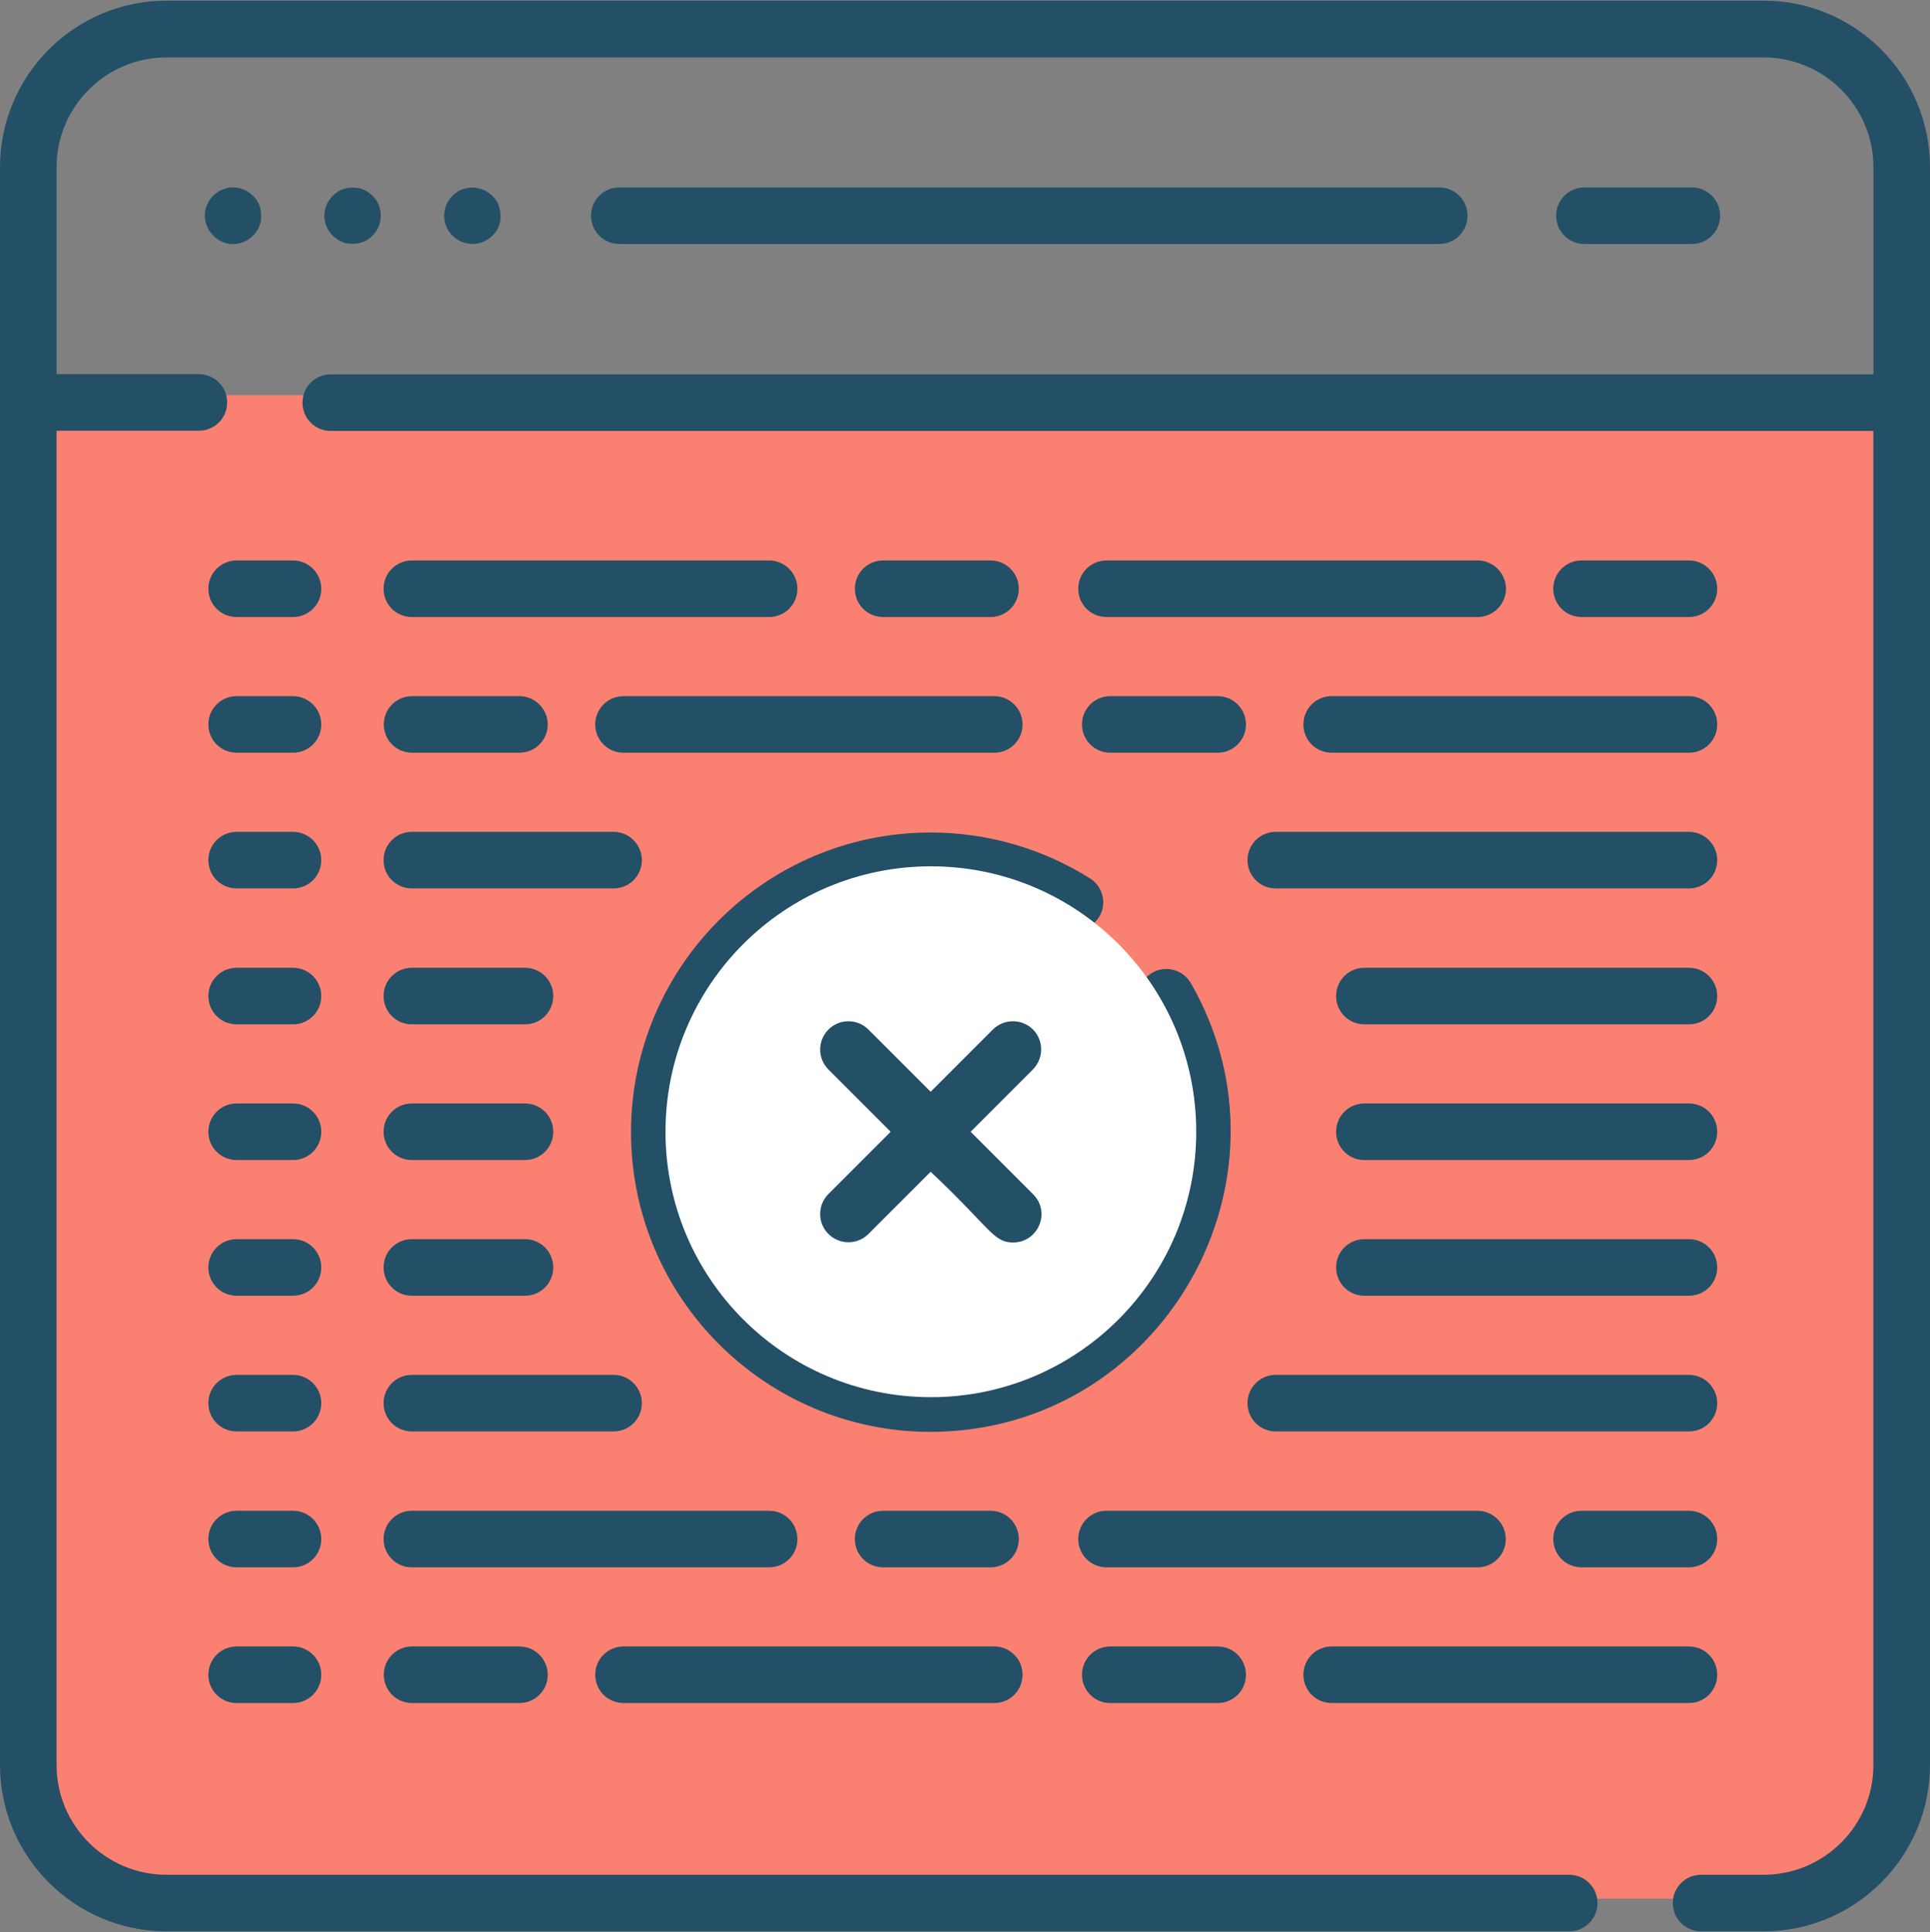 <?xml version="1.0" encoding="utf-8"?>
<!-- Generator: Adobe Illustrator 27.4.1, SVG Export Plug-In . SVG Version: 6.00 Build 0)  -->
<svg version="1.1" id="Layer_1" xmlns="http://www.w3.org/2000/svg" xmlns:xlink="http://www.w3.org/1999/xlink" x="0px" y="0px"
	 viewBox="0 0 873.5 874.2" enable-background="new 0 0 873.5 874.2" xml:space="preserve">
<rect x="0" y="0" width="873.5" height="874.2" fill="#808080" stroke="none"/>
<g>
	<path fill="#FA8072" d="M817.3,859.1H62.8c-27.3,0-49.5-22.2-49.5-49.5V178.8h834.6v649.8C847.9,845.4,834.2,859.1,817.3,859.1z"/>
	<path fill="#235066" d="M551.1,315h-48.6c-7.1,0-12.8,5.7-12.8,12.8c0,0,0,0,0,0c0,7.1,5.7,12.8,12.8,12.8h48.6
		c7.1,0,12.8-5.7,12.8-12.8S558.2,315,551.1,315z"/>
	<path fill="#235066" d="M235.1,315h-48.6c-7.1,0-12.8,5.7-12.8,12.8c0,0,0,0,0,0c0,7.1,5.7,12.8,12.8,12.8h48.6
		c7.1,0,12.8-5.7,12.8-12.8C247.9,320.8,242.1,315,235.1,315z"/>
	<path fill="#235066" d="M450,315H282.2c-7.1,0-12.8,5.7-12.8,12.8c0,7.1,5.7,12.8,12.8,12.8H450c7.1,0,12.8-5.7,12.8-12.8
		C462.8,320.8,457.1,315,450,315C450,315,450,315,450,315z"/>
	<path fill="#235066" d="M764.4,315H602.7c-7.1,0-12.8,5.7-12.8,12.8c0,0,0,0,0,0c0,7.1,5.7,12.8,12.8,12.8h161.7
		c7.1,0,12.8-5.7,12.8-12.8S771.5,315,764.4,315L764.4,315z"/>
	<path fill="#235066" d="M118,95.1c-0.2-0.8-0.4-1.6-0.7-2.4c-0.6-1.5-1.6-3-2.8-4.1c-0.6-0.6-1.2-1.1-1.9-1.6
		c-0.7-0.5-1.5-0.9-2.2-1.2c-5.7-2.4-12.2-0.3-15.5,4.7c-7.6,11.3,5.9,25.6,17.7,17.7c0.7-0.5,1.3-1,1.9-1.6
		c0.6-0.6,1.1-1.2,1.6-1.9c0.5-0.7,0.9-1.4,1.2-2.2c0.3-0.8,0.6-1.6,0.7-2.4c0.2-0.8,0.2-1.7,0.2-2.5C118.2,96.8,118.1,96,118,95.1z
		"/>
	<path fill="#235066" d="M172.1,95.1c-0.2-0.8-0.4-1.6-0.7-2.4c-0.6-1.5-1.6-3-2.8-4.1c-0.6-0.6-1.2-1.1-1.9-1.6
		c-0.7-0.5-1.5-0.9-2.2-1.2c-0.8-0.3-1.6-0.6-2.4-0.7c-1.7-0.3-3.3-0.3-5,0c-0.8,0.2-1.6,0.4-2.4,0.7c-0.8,0.3-1.5,0.7-2.2,1.2
		c-0.7,0.5-1.3,1-1.9,1.6c-0.6,0.6-1.1,1.2-1.6,1.9c-0.5,0.7-0.9,1.4-1.2,2.2c-0.3,0.8-0.6,1.6-0.7,2.4c-0.2,0.8-0.3,1.7-0.3,2.5
		c0,1.7,0.3,3.3,1,4.9c0.3,0.8,0.7,1.5,1.2,2.2c0.5,0.7,1,1.4,1.6,1.9c0.6,0.6,1.2,1.1,1.9,1.6c0.7,0.5,1.4,0.9,2.2,1.2
		c0.8,0.3,1.6,0.6,2.4,0.7c1.6,0.3,3.4,0.3,5,0c0.8-0.2,1.6-0.4,2.4-0.7c0.8-0.3,1.5-0.7,2.2-1.2c0.7-0.5,1.3-1,1.9-1.6
		c0.6-0.6,1.1-1.2,1.6-1.9c0.9-1.4,1.6-3,1.9-4.6c0.2-0.8,0.2-1.7,0.2-2.5C172.4,96.8,172.3,96,172.1,95.1z"/>
	<path fill="#235066" d="M226.3,95.1c-0.2-0.8-0.4-1.6-0.7-2.4c-0.6-1.5-1.6-3-2.8-4.1c-3-3-7.4-4.3-11.5-3.5
		c-0.8,0.2-1.6,0.4-2.4,0.7c-0.8,0.3-1.5,0.7-2.2,1.2c-0.7,0.5-1.3,1-1.9,1.6c-0.6,0.6-1.1,1.2-1.6,1.9c-0.5,0.7-0.9,1.4-1.2,2.2
		c-0.3,0.8-0.6,1.6-0.7,2.4c-0.2,0.8-0.3,1.7-0.3,2.5c0,1.7,0.3,3.3,1,4.9c0.3,0.8,0.7,1.5,1.2,2.2c0.5,0.7,1,1.4,1.6,1.9
		c0.6,0.6,1.2,1.1,1.9,1.6c0.7,0.5,1.4,0.9,2.2,1.2c0.8,0.3,1.6,0.6,2.4,0.7c0.8,0.2,1.7,0.3,2.5,0.3c3.4,0,6.7-1.4,9.1-3.8
		c0.6-0.6,1.1-1.2,1.6-1.9c0.9-1.4,1.6-3,1.9-4.6c0.2-0.8,0.2-1.7,0.2-2.5C226.5,96.8,226.5,96,226.3,95.1z"/>
	<path fill="#235066" d="M651.4,84.8H280.3c-7.1,0-12.8,5.7-12.8,12.8c0,0,0,0,0,0c0,7.1,5.7,12.8,12.8,12.8h371.1
		c7.1,0,12.8-5.7,12.8-12.8C664.2,90.6,658.5,84.8,651.4,84.8z"/>
	<path fill="#235066" d="M765.7,84.8h-48.6c-7.1,0-12.8,5.7-12.8,12.8c0,0,0,0,0,0c0,7.1,5.7,12.8,12.8,12.8h48.6
		c7.1,0,12.8-5.7,12.8-12.8C778.5,90.6,772.8,84.8,765.7,84.8z"/>
	<path fill="#235066" d="M132.6,315h-25.5c-7.1,0-12.8,5.7-12.8,12.8c0,0,0,0,0,0c0,7.1,5.7,12.8,12.8,12.8h25.5
		c7.1,0,12.8-5.7,12.8-12.8C145.4,320.8,139.7,315,132.6,315C132.6,315,132.6,315,132.6,315z"/>
	<path fill="#235066" d="M132.6,376.4h-25.5c-7.1,0-12.8,5.7-12.8,12.8c0,7.1,5.7,12.8,12.8,12.8h25.5c7.1,0,12.8-5.7,12.8-12.8
		C145.4,382.2,139.7,376.4,132.6,376.4z"/>
	<path fill="#235066" d="M132.6,437.9h-25.5c-7.1,0-12.8,5.7-12.8,12.8c0,0,0,0,0,0c0,7.1,5.7,12.8,12.8,12.8l0,0h25.5
		c7.1,0,12.8-5.7,12.8-12.8l0,0C145.4,443.6,139.7,437.9,132.6,437.9C132.6,437.9,132.6,437.9,132.6,437.9z"/>
	<path fill="#235066" d="M132.6,499.3h-25.5c-7.1,0-12.8,5.7-12.8,12.8c0,0,0,0,0,0c0,7.1,5.7,12.8,12.8,12.8h25.5
		c7.1,0,12.8-5.7,12.8-12.8C145.4,505,139.7,499.3,132.6,499.3C132.6,499.3,132.6,499.3,132.6,499.3z"/>
	<path fill="#235066" d="M132.6,560.7h-25.5c-7.1,0-12.8,5.7-12.8,12.8c0,0,0,0,0,0c0,7.1,5.7,12.8,12.8,12.8h25.5
		c7.1,0,12.8-5.7,12.8-12.8C145.4,566.4,139.7,560.7,132.6,560.7C132.6,560.7,132.6,560.7,132.6,560.7z"/>
	<path fill="#235066" d="M132.6,622.1h-25.5c-7.1,0-12.8,5.7-12.8,12.8c0,0,0,0,0,0c0,7.1,5.7,12.8,12.8,12.8l0,0h25.5
		c7.1,0,12.8-5.7,12.8-12.8l0,0C145.4,627.9,139.7,622.1,132.6,622.1C132.6,622.1,132.6,622.1,132.6,622.1z"/>
	<path fill="#235066" d="M277.7,376.4h-91.3c-7.1,0-12.8,5.7-12.8,12.8c0,0,0,0,0,0c0,7.1,5.7,12.8,12.8,12.8h91.3
		c7.1,0,12.8-5.7,12.8-12.8C290.5,382.2,284.8,376.4,277.7,376.4z"/>
	<path fill="#235066" d="M237.6,437.9h-51.2c-7.1,0-12.8,5.7-12.8,12.8c0,0,0,0,0,0c0,7.1,5.7,12.8,12.8,12.8l0,0h51.2
		c7.1,0,12.8-5.7,12.8-12.8l0,0C250.4,443.6,244.7,437.9,237.6,437.9z"/>
	<path fill="#235066" d="M237.6,499.3h-51.2c-7.1,0-12.8,5.7-12.8,12.8c0,0,0,0,0,0c0,7.1,5.7,12.8,12.8,12.8h51.2
		c7.1,0,12.8-5.7,12.8-12.8C250.4,505,244.7,499.3,237.6,499.3z"/>
	<path fill="#235066" d="M237.6,560.7h-51.2c-7.1,0-12.8,5.7-12.8,12.8c0,0,0,0,0,0c0,7.1,5.7,12.8,12.8,12.8h51.2
		c7.1,0,12.8-5.7,12.8-12.8C250.4,566.4,244.7,560.7,237.6,560.7z"/>
	<path fill="#235066" d="M277.7,622.1h-91.3c-7.1,0-12.8,5.7-12.8,12.8c0,0,0,0,0,0c0,7.1,5.7,12.8,12.8,12.8l0,0h91.3
		c7.1,0,12.8-5.7,12.8-12.8l0,0C290.5,627.9,284.8,622.1,277.7,622.1C277.7,622.1,277.7,622.1,277.7,622.1z"/>
	<path fill="#235066" d="M764.4,376.4h-187c-7.1,0-12.8,5.7-12.8,12.8c0,7.1,5.7,12.8,12.8,12.8h187c7.1,0,12.8-5.7,12.8-12.8
		C777.2,382.2,771.5,376.4,764.4,376.4L764.4,376.4z"/>
	<path fill="#235066" d="M764.4,437.9H617.5c-7.1,0-12.8,5.7-12.8,12.8c0,0,0,0,0,0c0,7.1,5.7,12.8,12.8,12.8l0,0h146.9
		c7.1,0,12.8-5.7,12.8-12.8l0,0C777.2,443.6,771.5,437.9,764.4,437.9L764.4,437.9z"/>
	<path fill="#235066" d="M764.4,499.3H617.5c-7.1,0-12.8,5.7-12.8,12.8c0,0,0,0,0,0c0,7.1,5.7,12.8,12.8,12.8h146.9
		c7.1,0,12.8-5.7,12.8-12.8C777.2,505,771.5,499.3,764.4,499.3z"/>
	<path fill="#235066" d="M764.4,560.7H617.5c-7.1,0-12.8,5.7-12.8,12.8c0,0,0,0,0,0c0,7.1,5.7,12.8,12.8,12.8h146.9
		c7.1,0,12.8-5.7,12.8-12.8S771.5,560.7,764.4,560.7z"/>
	<path fill="#235066" d="M764.4,622.1h-187c-7.1,0-12.8,5.7-12.8,12.8c0,0,0,0,0,0c0,7.1,5.7,12.8,12.8,12.8l0,0h187
		c7.1,0,12.8-5.7,12.8-12.8l0,0C777.2,627.9,771.5,622.1,764.4,622.1L764.4,622.1L764.4,622.1z"/>
	<path fill="#235066" d="M132.6,683.6h-25.5c-7.1,0-12.8,5.7-12.8,12.8c0,0,0,0,0,0c0,7.1,5.7,12.8,12.8,12.8l0,0h25.5
		c7.1,0,12.8-5.7,12.8-12.8l0,0C145.4,689.3,139.7,683.6,132.6,683.6C132.6,683.6,132.6,683.6,132.6,683.6z"/>
	<path fill="#235066" d="M132.6,745h-25.5c-7.1,0-12.8,5.7-12.8,12.8c0,0,0,0,0,0c0,7.1,5.7,12.8,12.8,12.8h25.5
		c7.1,0,12.8-5.7,12.8-12.8C145.4,750.7,139.7,745,132.6,745C132.6,745,132.6,745,132.6,745z"/>
	<path fill="#235066" d="M448.3,683.6h-48.6c-7.1,0-12.8,5.7-12.8,12.8c0,0,0,0,0,0c0,7.1,5.7,12.8,12.8,12.8l0,0h48.6
		c7.1,0,12.8-5.7,12.8-12.8l0,0C461.1,689.3,455.4,683.6,448.3,683.6C448.3,683.6,448.3,683.6,448.3,683.6z"/>
	<path fill="#235066" d="M668.7,683.6H500.8c-7.1,0-12.8,5.7-12.8,12.8c0,0,0,0,0,0c0,7.1,5.7,12.8,12.8,12.8l0,0h167.9
		c7.1,0,12.8-5.7,12.8-12.8C681.5,689.3,675.7,683.6,668.7,683.6z"/>
	<path fill="#235066" d="M348.1,683.6H186.4c-7.1,0-12.8,5.7-12.8,12.8c0,0,0,0,0,0c0,7.1,5.7,12.8,12.8,12.8l0,0h161.7
		c7.1,0,12.8-5.7,12.8-12.8C360.9,689.3,355.2,683.6,348.1,683.6z"/>
	<path fill="#235066" d="M764.4,683.6h-48.6c-7.1,0-12.8,5.7-12.8,12.8c0,0,0,0,0,0c0,7.1,5.7,12.8,12.8,12.8l0,0h48.6
		c7.1,0,12.8-5.7,12.8-12.8l0,0C777.2,689.3,771.5,683.6,764.4,683.6L764.4,683.6z"/>
	<path fill="#235066" d="M551.1,745h-48.6c-7.1,0-12.8,5.7-12.8,12.8c0,0,0,0,0,0c0,7.1,5.7,12.8,12.8,12.8h48.6
		c7.1,0,12.8-5.7,12.8-12.8S558.2,745,551.1,745z"/>
	<path fill="#235066" d="M450,745H282.2c-7.1,0-12.8,5.7-12.8,12.8s5.7,12.8,12.8,12.8H450c7.1,0,12.8-5.7,12.8-12.8
		C462.8,750.7,457.1,745,450,745C450,745,450,745,450,745z"/>
	<path fill="#235066" d="M764.4,745H602.7c-7.1,0-12.8,5.7-12.8,12.8c0,0,0,0,0,0c0,7.1,5.7,12.8,12.8,12.8h161.7
		c7.1,0,12.8-5.7,12.8-12.8S771.5,745,764.4,745L764.4,745z"/>
	<path fill="#235066" d="M235.1,745h-48.6c-7.1,0-12.8,5.7-12.8,12.8c0,0,0,0,0,0c0,7.1,5.7,12.8,12.8,12.8h48.6
		c7.1,0,12.8-5.7,12.8-12.8C247.9,750.7,242.1,745,235.1,745z"/>
	<path fill="#235066" d="M132.6,253.6h-25.5c-7.1,0-12.8,5.7-12.8,12.8c0,7.1,5.7,12.8,12.8,12.8h25.5c7.1,0,12.8-5.7,12.8-12.8
		C145.4,259.4,139.7,253.6,132.6,253.6C132.6,253.6,132.6,253.6,132.6,253.6z"/>
	<path fill="#235066" d="M448.3,253.6h-48.6c-7.1,0-12.8,5.7-12.8,12.8c0,7.1,5.7,12.8,12.8,12.8h48.6c7.1,0,12.8-5.7,12.8-12.8
		C461.1,259.4,455.4,253.6,448.3,253.6z"/>
	<path fill="#235066" d="M668.7,253.6H500.8c-7.1,0-12.8,5.7-12.8,12.8c0,7.1,5.7,12.8,12.8,12.8h167.9c7.1,0,12.8-5.7,12.9-12.7
		c0-7.1-5.7-12.8-12.7-12.9C668.8,253.6,668.7,253.6,668.7,253.6z"/>
	<path fill="#235066" d="M348.1,253.6H186.4c-7.1,0-12.8,5.7-12.8,12.8c0,7.1,5.7,12.8,12.8,12.8h161.7c7.1,0,12.8-5.7,12.8-12.8
		C360.9,259.4,355.2,253.6,348.1,253.6z"/>
	<path fill="#235066" d="M764.4,253.6h-48.6c-7.1,0-12.8,5.7-12.8,12.8c0,7.1,5.7,12.8,12.8,12.8h48.6c7.1,0,12.8-5.7,12.8-12.8
		C777.2,259.4,771.5,253.6,764.4,253.6z"/>
	<path fill="#235066" d="M798.2,0.3H75.3C33.8,0.3,0,34.1,0,75.7v722.9c0,41.5,33.8,75.3,75.3,75.3h634.9c7.1,0,12.8-5.7,12.8-12.8
		c0-7.1-5.7-12.8-12.8-12.8H75.3c-27.4,0-49.7-22.3-49.7-49.7V194.9H90c7.1,0,12.8-5.7,12.8-12.8s-5.7-12.8-12.8-12.8H25.6V75.7
		c0-27.4,22.3-49.7,49.7-49.7h722.9c27.4,0,49.7,22.3,49.7,49.7v93.7H149.7c-7.1,0-12.8,5.7-12.8,12.8c0,7.1,5.7,12.8,12.8,12.8
		h698.2v603.6c0,27.4-22.3,49.7-49.7,49.7h-28.3c-7.1,0-12.8,5.7-12.8,12.8c0,7.1,5.7,12.8,12.8,12.8h28.3
		c41.5,0,75.3-33.8,75.3-75.3V75.7C873.5,34.1,839.7,0.3,798.2,0.3z"/>
	<path fill="#235066" d="M539,444.9c-3.5-6.1-11.3-8.3-17.4-4.8c0,0,0,0,0,0c-6.1,3.5-8.3,11.3-4.8,17.5c0,0,0,0,0,0
		c41.7,73-11.2,164.6-95.6,164.6c-60.7,0-110-49.4-110-110c0-60.7,49.4-110,110-110c20.7,0,41,5.8,58.6,16.9
		c6,3.7,13.9,1.9,17.6-4.1c3.7-5.9,1.9-13.7-4-17.5c-21.6-13.6-46.6-20.8-72.2-20.8c-74.8,0-135.6,60.8-135.6,135.6
		s60.8,135.6,135.6,135.6C525.3,647.7,590.5,534.8,539,444.9L539,444.9z"/>
	<circle fill="#FFFFFF" cx="421.3" cy="512.1" r="120.1"/>
	<path fill="#235066" d="M467.6,540.4l-28.3-28.3l28.3-28.3c4.9-5.1,4.8-13.2-0.2-18.1c-5-4.8-12.9-4.8-17.9,0L421.2,494l-28.3-28.3
		c-5.1-4.9-13.2-4.8-18.1,0.3c-4.8,5-4.8,12.8,0,17.8l28.3,28.3l-28.3,28.3c-4.9,5.1-4.8,13.2,0.3,18.1c5,4.8,12.8,4.8,17.8,0
		l28.3-28.3c27.2,25.6,28.3,32,37.3,32C469.9,562.2,475.7,548.5,467.6,540.4L467.6,540.4z"/>
</g>
</svg>
